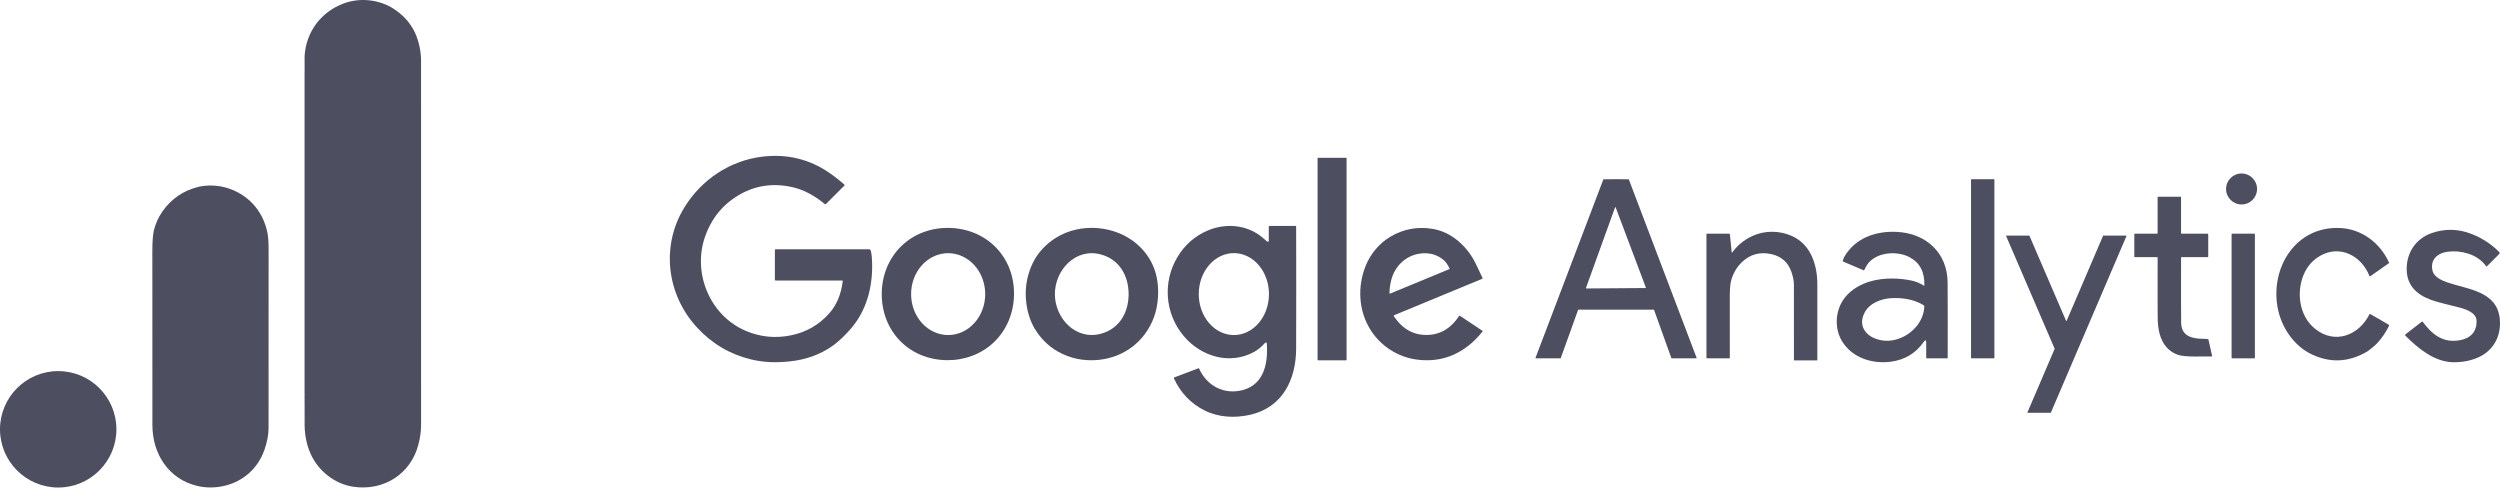 <svg width="150" height="30" viewBox="0 0 150 30" fill="none" xmlns="http://www.w3.org/2000/svg">
<path d="M18.277 25.553L18.276 24.527L18.274 23.687C18.281 23.663 18.281 23.641 18.273 23.62V4.3C18.28 4.278 18.28 4.256 18.274 4.235L18.276 4.171L18.275 3.367C18.363 1.906 19.267 0.706 20.634 0.202C21.617 -0.16 22.767 -0.026 23.628 0.532C24.47 1.078 24.988 1.848 25.182 2.842C25.236 3.118 25.262 3.375 25.263 3.615C25.265 5.041 25.266 12.341 25.265 25.512C25.265 25.874 25.211 26.263 25.102 26.68C24.639 28.455 23.008 29.471 21.209 29.206C20.065 29.038 19.067 28.236 18.616 27.183C18.404 26.687 18.291 26.144 18.277 25.553Z" fill="#4E4E61"/>
<path d="M50.537 16.83H46.535C46.507 16.83 46.493 16.817 46.493 16.789V14.999C46.493 14.988 46.498 14.977 46.506 14.969C46.514 14.961 46.525 14.956 46.536 14.956H52.154C52.172 14.956 52.19 14.962 52.204 14.972C52.219 14.982 52.23 14.997 52.236 15.014C52.27 15.109 52.294 15.239 52.307 15.404C52.426 16.927 52.09 18.491 51.095 19.67C50.767 20.058 50.342 20.484 49.911 20.781C49.184 21.282 48.345 21.583 47.392 21.683C46.591 21.769 45.839 21.752 45.063 21.565C43.799 21.261 42.718 20.622 41.82 19.648C40.002 17.677 39.641 14.768 41.057 12.455C42.072 10.796 43.782 9.631 45.746 9.399C47.221 9.224 48.554 9.545 49.747 10.361C50.06 10.575 50.369 10.817 50.674 11.087C50.676 11.089 50.678 11.092 50.68 11.095C50.681 11.098 50.682 11.101 50.682 11.104C50.682 11.107 50.682 11.111 50.68 11.114C50.679 11.117 50.677 11.12 50.675 11.122L49.559 12.238C49.549 12.248 49.536 12.254 49.522 12.255C49.508 12.255 49.494 12.251 49.484 12.242C48.934 11.781 48.273 11.397 47.574 11.236C46.23 10.927 45.009 11.175 43.909 11.981C43.158 12.531 42.619 13.28 42.293 14.229C41.546 16.404 42.603 18.964 44.781 19.866C45.633 20.22 46.514 20.306 47.424 20.127C48.366 19.941 49.149 19.492 49.772 18.781C50.206 18.286 50.47 17.646 50.565 16.862C50.568 16.841 50.558 16.83 50.537 16.83Z" fill="#4E4E61"/>
<path d="M80.768 9.468H79.082C79.067 9.468 79.055 9.48 79.055 9.496V21.59C79.055 21.606 79.067 21.618 79.082 21.618H80.768C80.783 21.618 80.795 21.606 80.795 21.59V9.496C80.795 9.48 80.783 9.468 80.768 9.468Z" fill="#4E4E61"/>
<path d="M134.494 12.268C135.007 12.268 135.423 11.851 135.423 11.338C135.423 10.825 135.007 10.409 134.494 10.409C133.98 10.409 133.564 10.825 133.564 11.338C133.564 11.851 133.98 12.268 134.494 12.268Z" fill="#4E4E61"/>
<path d="M96.964 10.753C97.214 10.753 97.461 10.754 97.706 10.756C97.712 10.756 97.717 10.758 97.722 10.761C97.727 10.764 97.73 10.769 97.733 10.774L101.796 21.467C101.804 21.489 101.797 21.5 101.773 21.5H100.316C100.297 21.5 100.284 21.491 100.278 21.473L99.251 18.615C99.242 18.59 99.224 18.578 99.198 18.578C98.941 18.579 98.197 18.579 96.964 18.579C95.732 18.579 94.987 18.579 94.731 18.578C94.704 18.578 94.687 18.59 94.678 18.615L93.65 21.473C93.644 21.49 93.631 21.499 93.612 21.499H92.155C92.131 21.499 92.124 21.488 92.132 21.466L96.197 10.774C96.199 10.769 96.203 10.764 96.207 10.761C96.212 10.758 96.218 10.756 96.223 10.756C96.468 10.754 96.715 10.753 96.964 10.753ZM95.158 17.28C95.157 17.283 95.157 17.286 95.157 17.29C95.158 17.293 95.159 17.296 95.161 17.299C95.163 17.302 95.165 17.304 95.169 17.305C95.172 17.307 95.175 17.308 95.178 17.308L98.734 17.282C98.737 17.282 98.74 17.281 98.743 17.28C98.746 17.278 98.748 17.276 98.75 17.273C98.752 17.27 98.753 17.267 98.753 17.264C98.754 17.261 98.753 17.258 98.752 17.255L96.941 12.446C96.94 12.442 96.937 12.438 96.933 12.436C96.93 12.434 96.926 12.432 96.922 12.432C96.917 12.432 96.913 12.434 96.91 12.436C96.906 12.438 96.904 12.442 96.902 12.446L95.158 17.28Z" fill="#4E4E61"/>
<path d="M119.628 10.753H118.298C118.278 10.753 118.262 10.769 118.262 10.789V21.462C118.262 21.482 118.278 21.498 118.298 21.498H119.628C119.648 21.498 119.664 21.482 119.664 21.462V10.789C119.664 10.769 119.648 10.753 119.628 10.753Z" fill="#4E4E61"/>
<path d="M11.841 29.157C10.125 28.756 9.152 27.239 9.144 25.528C9.141 24.668 9.14 21.175 9.141 15.051C9.141 14.485 9.172 14.074 9.235 13.818C9.333 13.407 9.507 13.026 9.757 12.672C10.287 11.924 10.997 11.438 11.888 11.215C12.374 11.093 13.018 11.107 13.519 11.245C14.846 11.611 15.781 12.623 16.048 13.975C16.093 14.205 16.116 14.543 16.116 14.988C16.116 20.339 16.116 23.901 16.114 25.674C16.114 26.08 16.031 26.519 15.866 26.991C15.483 28.087 14.605 28.883 13.474 29.148C12.918 29.278 12.373 29.281 11.841 29.157Z" fill="#4E4E61"/>
<path d="M130.906 14.02H132.441C132.455 14.02 132.468 14.026 132.478 14.036C132.488 14.046 132.494 14.059 132.494 14.074V15.387C132.494 15.393 132.493 15.398 132.491 15.403C132.489 15.409 132.485 15.413 132.482 15.417C132.478 15.421 132.473 15.424 132.468 15.426C132.463 15.428 132.457 15.429 132.452 15.429H130.893C130.885 15.429 130.878 15.432 130.873 15.437C130.867 15.443 130.864 15.45 130.864 15.457C130.86 17.413 130.861 18.712 130.869 19.354C130.878 20.168 131.51 20.322 132.183 20.328C132.305 20.329 132.401 20.334 132.472 20.344C132.492 20.346 132.504 20.357 132.508 20.376L132.726 21.351C132.727 21.355 132.727 21.359 132.726 21.363C132.725 21.367 132.723 21.371 132.721 21.375C132.718 21.378 132.715 21.381 132.711 21.383C132.707 21.384 132.703 21.386 132.699 21.386C132.221 21.389 131.881 21.391 131.676 21.391C131.202 21.392 130.864 21.356 130.663 21.284C129.781 20.968 129.494 20.1 129.464 19.229C129.455 18.974 129.453 17.721 129.458 15.47C129.458 15.465 129.457 15.459 129.455 15.454C129.453 15.45 129.45 15.445 129.446 15.441C129.442 15.438 129.438 15.434 129.433 15.432C129.428 15.43 129.422 15.429 129.417 15.429H128.092C128.07 15.429 128.059 15.418 128.059 15.396V14.058C128.059 14.048 128.062 14.039 128.069 14.032C128.076 14.025 128.086 14.021 128.095 14.021H129.421C129.43 14.021 129.439 14.018 129.446 14.011C129.453 14.004 129.457 13.995 129.457 13.985V11.83C129.457 11.823 129.46 11.816 129.465 11.812C129.47 11.806 129.476 11.804 129.483 11.804H130.839C130.845 11.804 130.851 11.806 130.856 11.811C130.86 11.815 130.863 11.821 130.863 11.828V13.978C130.863 14.006 130.877 14.02 130.906 14.02Z" fill="#4E4E61"/>
<path d="M76.01 20.607C76.009 20.595 76.005 20.584 75.998 20.574C75.991 20.565 75.981 20.558 75.97 20.554C75.959 20.55 75.947 20.55 75.936 20.553C75.925 20.555 75.914 20.562 75.906 20.57C75.692 20.807 75.478 20.985 75.265 21.104C73.805 21.92 72.068 21.399 71.03 20.17C69.892 18.823 69.75 16.917 70.646 15.424C71.09 14.685 71.699 14.152 72.473 13.826C73.509 13.39 74.731 13.47 75.638 14.163C75.72 14.226 75.851 14.335 76.031 14.491C76.04 14.498 76.05 14.503 76.061 14.504C76.072 14.506 76.083 14.504 76.093 14.5C76.103 14.495 76.111 14.488 76.118 14.478C76.124 14.469 76.127 14.458 76.127 14.447V13.605C76.127 13.572 76.143 13.556 76.177 13.556H77.738C77.746 13.556 77.754 13.559 77.76 13.565C77.766 13.571 77.769 13.579 77.769 13.587C77.776 16.234 77.775 18.681 77.768 20.928C77.762 22.785 76.941 24.461 74.985 24.893C74.09 25.091 73.1 25.049 72.26 24.62C71.434 24.2 70.826 23.559 70.434 22.698C70.432 22.693 70.431 22.688 70.431 22.682C70.431 22.677 70.432 22.672 70.434 22.667C70.436 22.662 70.439 22.658 70.443 22.654C70.447 22.651 70.451 22.648 70.456 22.646L71.905 22.095C71.912 22.092 71.92 22.093 71.927 22.096C71.935 22.099 71.941 22.104 71.944 22.111C72.409 23.154 73.452 23.708 74.581 23.399C75.874 23.044 76.085 21.744 76.01 20.607ZM74.032 20.103C74.309 20.103 74.582 20.04 74.838 19.916C75.094 19.793 75.326 19.611 75.522 19.383C75.717 19.155 75.872 18.884 75.978 18.586C76.084 18.288 76.138 17.968 76.138 17.645C76.138 17.322 76.084 17.003 75.978 16.705C75.872 16.406 75.717 16.135 75.522 15.907C75.326 15.679 75.094 15.498 74.838 15.374C74.582 15.251 74.309 15.187 74.032 15.187C73.473 15.187 72.938 15.446 72.543 15.907C72.147 16.368 71.925 16.993 71.925 17.645C71.925 18.297 72.147 18.922 72.543 19.383C72.938 19.844 73.473 20.103 74.032 20.103Z" fill="#4E4E61"/>
<path d="M59.651 20.518C58.894 21.25 57.872 21.62 56.826 21.611C54.572 21.592 52.904 19.902 52.904 17.646C52.904 16.562 53.303 15.517 54.087 14.759C54.87 14.002 55.928 13.639 57.011 13.676C59.266 13.753 60.898 15.478 60.84 17.731C60.814 18.776 60.409 19.786 59.651 20.518ZM56.893 20.102C57.483 20.101 58.048 19.841 58.464 19.38C58.88 18.919 59.114 18.294 59.113 17.642C59.111 16.991 58.876 16.367 58.458 15.907C58.041 15.448 57.474 15.19 56.885 15.191C56.295 15.192 55.73 15.452 55.314 15.913C54.898 16.374 54.665 16.999 54.666 17.65C54.667 18.301 54.902 18.926 55.32 19.385C55.738 19.845 56.304 20.103 56.893 20.102Z" fill="#4E4E61"/>
<path d="M61.63 16.771C61.861 15.678 62.439 14.841 63.365 14.262C64.837 13.339 66.948 13.517 68.246 14.67C69.145 15.469 69.557 16.52 69.48 17.824C69.43 18.666 69.166 19.408 68.687 20.051C67.807 21.232 66.365 21.767 64.91 21.578C64.136 21.476 63.35 21.123 62.777 20.585C62.037 19.892 61.63 19.009 61.554 17.936C61.526 17.535 61.551 17.147 61.63 16.771ZM63.293 17.649C63.295 19.091 64.537 20.439 66.062 20.023C67.162 19.723 67.719 18.751 67.717 17.643C67.715 16.535 67.156 15.564 66.055 15.268C64.529 14.855 63.291 16.207 63.293 17.649Z" fill="#4E4E61"/>
<path d="M83.65 18.912C83.644 18.914 83.639 18.918 83.635 18.923C83.63 18.927 83.627 18.933 83.626 18.939C83.624 18.945 83.624 18.952 83.625 18.958C83.626 18.965 83.628 18.971 83.632 18.976C83.766 19.165 83.885 19.313 83.989 19.42C84.439 19.884 84.985 20.11 85.628 20.098C86.482 20.08 87.099 19.643 87.543 18.962C87.546 18.957 87.549 18.953 87.554 18.95C87.558 18.947 87.563 18.945 87.568 18.944C87.573 18.943 87.579 18.943 87.584 18.944C87.589 18.945 87.594 18.947 87.598 18.95L88.944 19.847C88.962 19.859 88.965 19.875 88.95 19.893C88.726 20.169 88.505 20.402 88.285 20.592C87.341 21.41 86.248 21.738 85.005 21.575C83.9 21.431 82.881 20.791 82.265 19.845C81.503 18.675 81.425 17.189 81.959 15.901C82.239 15.226 82.766 14.594 83.412 14.208C84.189 13.744 85.031 13.584 85.936 13.728C87.124 13.916 88.091 14.83 88.587 15.909C88.744 16.252 88.865 16.507 88.951 16.675C88.954 16.68 88.955 16.685 88.955 16.691C88.956 16.696 88.955 16.701 88.953 16.706C88.951 16.712 88.948 16.716 88.945 16.72C88.941 16.724 88.936 16.727 88.931 16.729L83.65 18.912ZM85.37 15.198C84.418 15.252 83.669 15.94 83.461 16.86C83.396 17.143 83.374 17.351 83.368 17.6C83.367 17.621 83.377 17.628 83.396 17.62L86.953 16.15C86.978 16.14 86.984 16.123 86.973 16.099C86.853 15.858 86.723 15.682 86.584 15.572C86.236 15.298 85.832 15.173 85.37 15.198Z" fill="#4E4E61"/>
<path d="M142.212 18.84L143.323 19.481C143.334 19.488 143.342 19.498 143.346 19.511C143.35 19.523 143.348 19.536 143.343 19.548C143.162 19.916 142.939 20.248 142.676 20.544C142.593 20.637 142.504 20.721 142.409 20.796C142.298 20.884 142.143 21.026 142.024 21.096C140.927 21.738 139.818 21.793 138.699 21.259C137.627 20.748 136.878 19.635 136.66 18.469C136.21 16.066 137.738 13.571 140.386 13.679C141.702 13.733 142.804 14.57 143.344 15.758C143.346 15.764 143.347 15.77 143.345 15.776C143.343 15.781 143.34 15.787 143.335 15.79L142.222 16.572C142.194 16.591 142.174 16.585 142.162 16.554C141.699 15.353 140.395 14.665 139.208 15.35C138.757 15.609 138.428 15.984 138.222 16.476C137.774 17.543 137.948 18.944 138.889 19.716C140.076 20.691 141.533 20.132 142.17 18.853C142.179 18.834 142.193 18.829 142.212 18.84Z" fill="#4E4E61"/>
<path d="M145.956 16.264C146.04 16.596 146.46 16.812 146.803 16.932C148.02 17.357 149.796 17.447 149.983 19.097C150.088 20.024 149.72 20.857 148.927 21.325C148.408 21.63 147.728 21.752 147.156 21.734C146.046 21.698 145.088 20.905 144.327 20.144C144.296 20.113 144.297 20.084 144.332 20.057L145.308 19.301C145.312 19.298 145.316 19.295 145.322 19.294C145.327 19.293 145.332 19.292 145.337 19.293C145.342 19.294 145.347 19.296 145.352 19.298C145.356 19.301 145.36 19.304 145.363 19.309C145.94 20.076 146.575 20.596 147.598 20.412C148.233 20.298 148.62 19.897 148.592 19.232C148.571 18.729 147.874 18.523 147.435 18.418C146.966 18.305 146.563 18.202 146.226 18.109C145.315 17.858 144.48 17.362 144.407 16.307C144.334 15.245 144.902 14.334 145.905 13.984C146.689 13.711 147.476 13.725 148.265 14.026C148.908 14.272 149.468 14.635 149.947 15.115C149.99 15.159 149.99 15.202 149.946 15.246L149.203 15.99C149.201 15.991 149.199 15.992 149.198 15.993C149.196 15.994 149.194 15.994 149.192 15.994C149.19 15.994 149.188 15.993 149.186 15.992C149.184 15.992 149.183 15.99 149.181 15.989C148.914 15.62 148.55 15.363 148.091 15.218C147.677 15.086 147.263 15.048 146.849 15.105C146.235 15.188 145.787 15.596 145.956 16.264Z" fill="#4E4E61"/>
<path d="M103.903 15.146C103.903 15.149 103.904 15.152 103.906 15.154C103.908 15.156 103.91 15.158 103.913 15.158C103.916 15.159 103.919 15.159 103.922 15.158C103.925 15.157 103.928 15.155 103.93 15.153C104.245 14.719 104.649 14.388 105.141 14.16C105.884 13.815 106.777 13.83 107.504 14.154C108.654 14.665 109.041 15.895 109.04 17.058C109.04 18.346 109.04 19.86 109.04 21.6C109.04 21.605 109.037 21.611 109.033 21.615C109.029 21.619 109.023 21.622 109.018 21.622H107.663C107.659 21.622 107.656 21.621 107.652 21.619C107.649 21.618 107.646 21.616 107.644 21.614C107.641 21.611 107.639 21.608 107.638 21.605C107.637 21.602 107.636 21.599 107.636 21.595C107.638 19.644 107.637 18.134 107.634 17.064C107.633 16.852 107.585 16.607 107.49 16.328C107.294 15.747 106.895 15.388 106.293 15.251C105.602 15.093 105.006 15.255 104.506 15.736C104.222 16.009 104.015 16.355 103.884 16.774C103.819 16.982 103.787 17.319 103.788 17.785C103.788 17.952 103.788 19.183 103.789 21.476C103.789 21.491 103.781 21.499 103.766 21.499H102.428C102.401 21.499 102.387 21.485 102.387 21.457V14.043C102.387 14.037 102.389 14.031 102.394 14.027C102.398 14.023 102.404 14.02 102.41 14.02H103.72C103.766 14.02 103.792 14.043 103.797 14.089L103.903 15.146Z" fill="#4E4E61"/>
<path d="M115.46 17.126C115.487 16.322 115.189 15.755 114.564 15.427C113.802 15.026 112.524 15.121 112.012 15.907C111.984 15.95 111.93 16.051 111.85 16.208C111.847 16.214 111.843 16.218 111.837 16.22C111.831 16.222 111.825 16.222 111.819 16.219L110.589 15.693C110.579 15.688 110.57 15.68 110.566 15.669C110.562 15.659 110.561 15.647 110.565 15.637C110.613 15.509 110.643 15.436 110.654 15.417C111.313 14.273 112.553 13.846 113.834 13.914C115.565 14.007 116.849 15.172 116.857 16.956C116.866 18.663 116.867 20.168 116.861 21.471C116.86 21.479 116.857 21.486 116.852 21.491C116.847 21.497 116.84 21.5 116.832 21.5H115.612C115.601 21.5 115.592 21.495 115.585 21.488C115.577 21.481 115.573 21.471 115.573 21.461V20.571C115.573 20.391 115.522 20.375 115.418 20.522C114.937 21.203 114.276 21.597 113.437 21.704C112.314 21.848 111.119 21.462 110.517 20.463C110.102 19.776 110.11 18.866 110.486 18.17C110.941 17.327 111.912 16.866 112.847 16.753C113.468 16.678 114.084 16.706 114.695 16.835C114.945 16.887 115.191 16.989 115.433 17.14C115.45 17.151 115.459 17.146 115.46 17.126ZM113.481 17.889C112.855 17.922 112.155 18.2 111.869 18.77C111.677 19.154 111.676 19.5 111.866 19.808C112.018 20.055 112.266 20.235 112.608 20.347C113.079 20.503 113.562 20.477 114.055 20.272C114.817 19.954 115.424 19.235 115.46 18.386C115.461 18.372 115.458 18.359 115.451 18.346C115.445 18.334 115.435 18.324 115.424 18.317C114.853 17.962 114.156 17.854 113.481 17.889Z" fill="#4E4E61"/>
<path d="M135.257 14.021H133.932C133.911 14.021 133.895 14.038 133.895 14.059V21.461C133.895 21.482 133.911 21.499 133.932 21.499H135.257C135.277 21.499 135.294 21.482 135.294 21.461V14.059C135.294 14.038 135.277 14.021 135.257 14.021Z" fill="#4E4E61"/>
<path d="M126.202 14.137H127.568C127.571 14.137 127.575 14.138 127.578 14.14C127.581 14.141 127.584 14.144 127.585 14.147C127.587 14.149 127.589 14.153 127.589 14.156C127.589 14.16 127.589 14.163 127.587 14.166L123.052 24.758C123.051 24.762 123.048 24.765 123.045 24.767C123.042 24.769 123.038 24.77 123.034 24.77H121.666C121.663 24.771 121.66 24.77 121.656 24.768C121.653 24.767 121.651 24.764 121.649 24.761C121.647 24.758 121.646 24.755 121.645 24.752C121.645 24.748 121.646 24.745 121.647 24.741L123.277 20.934C123.278 20.932 123.279 20.929 123.279 20.926C123.279 20.923 123.278 20.92 123.277 20.918L120.369 14.166C120.368 14.163 120.367 14.159 120.367 14.156C120.368 14.152 120.369 14.149 120.371 14.146C120.373 14.143 120.375 14.141 120.378 14.139C120.381 14.137 120.385 14.137 120.388 14.137H121.749C121.753 14.137 121.757 14.138 121.76 14.14C121.764 14.142 121.766 14.145 121.768 14.149L123.963 19.247C123.965 19.25 123.967 19.253 123.971 19.255C123.974 19.257 123.978 19.258 123.982 19.258C123.986 19.258 123.99 19.257 123.993 19.255C123.996 19.253 123.999 19.25 124 19.246L126.183 14.15C126.185 14.146 126.187 14.143 126.191 14.141C126.194 14.139 126.198 14.137 126.202 14.137Z" fill="#4E4E61"/>
<path d="M3.492 29.251C5.421 29.251 6.985 27.687 6.985 25.758C6.985 23.829 5.421 22.266 3.492 22.266C1.564 22.266 0 23.829 0 25.758C0 27.687 1.564 29.251 3.492 29.251Z" fill="#4E4E61"/>
</svg>
